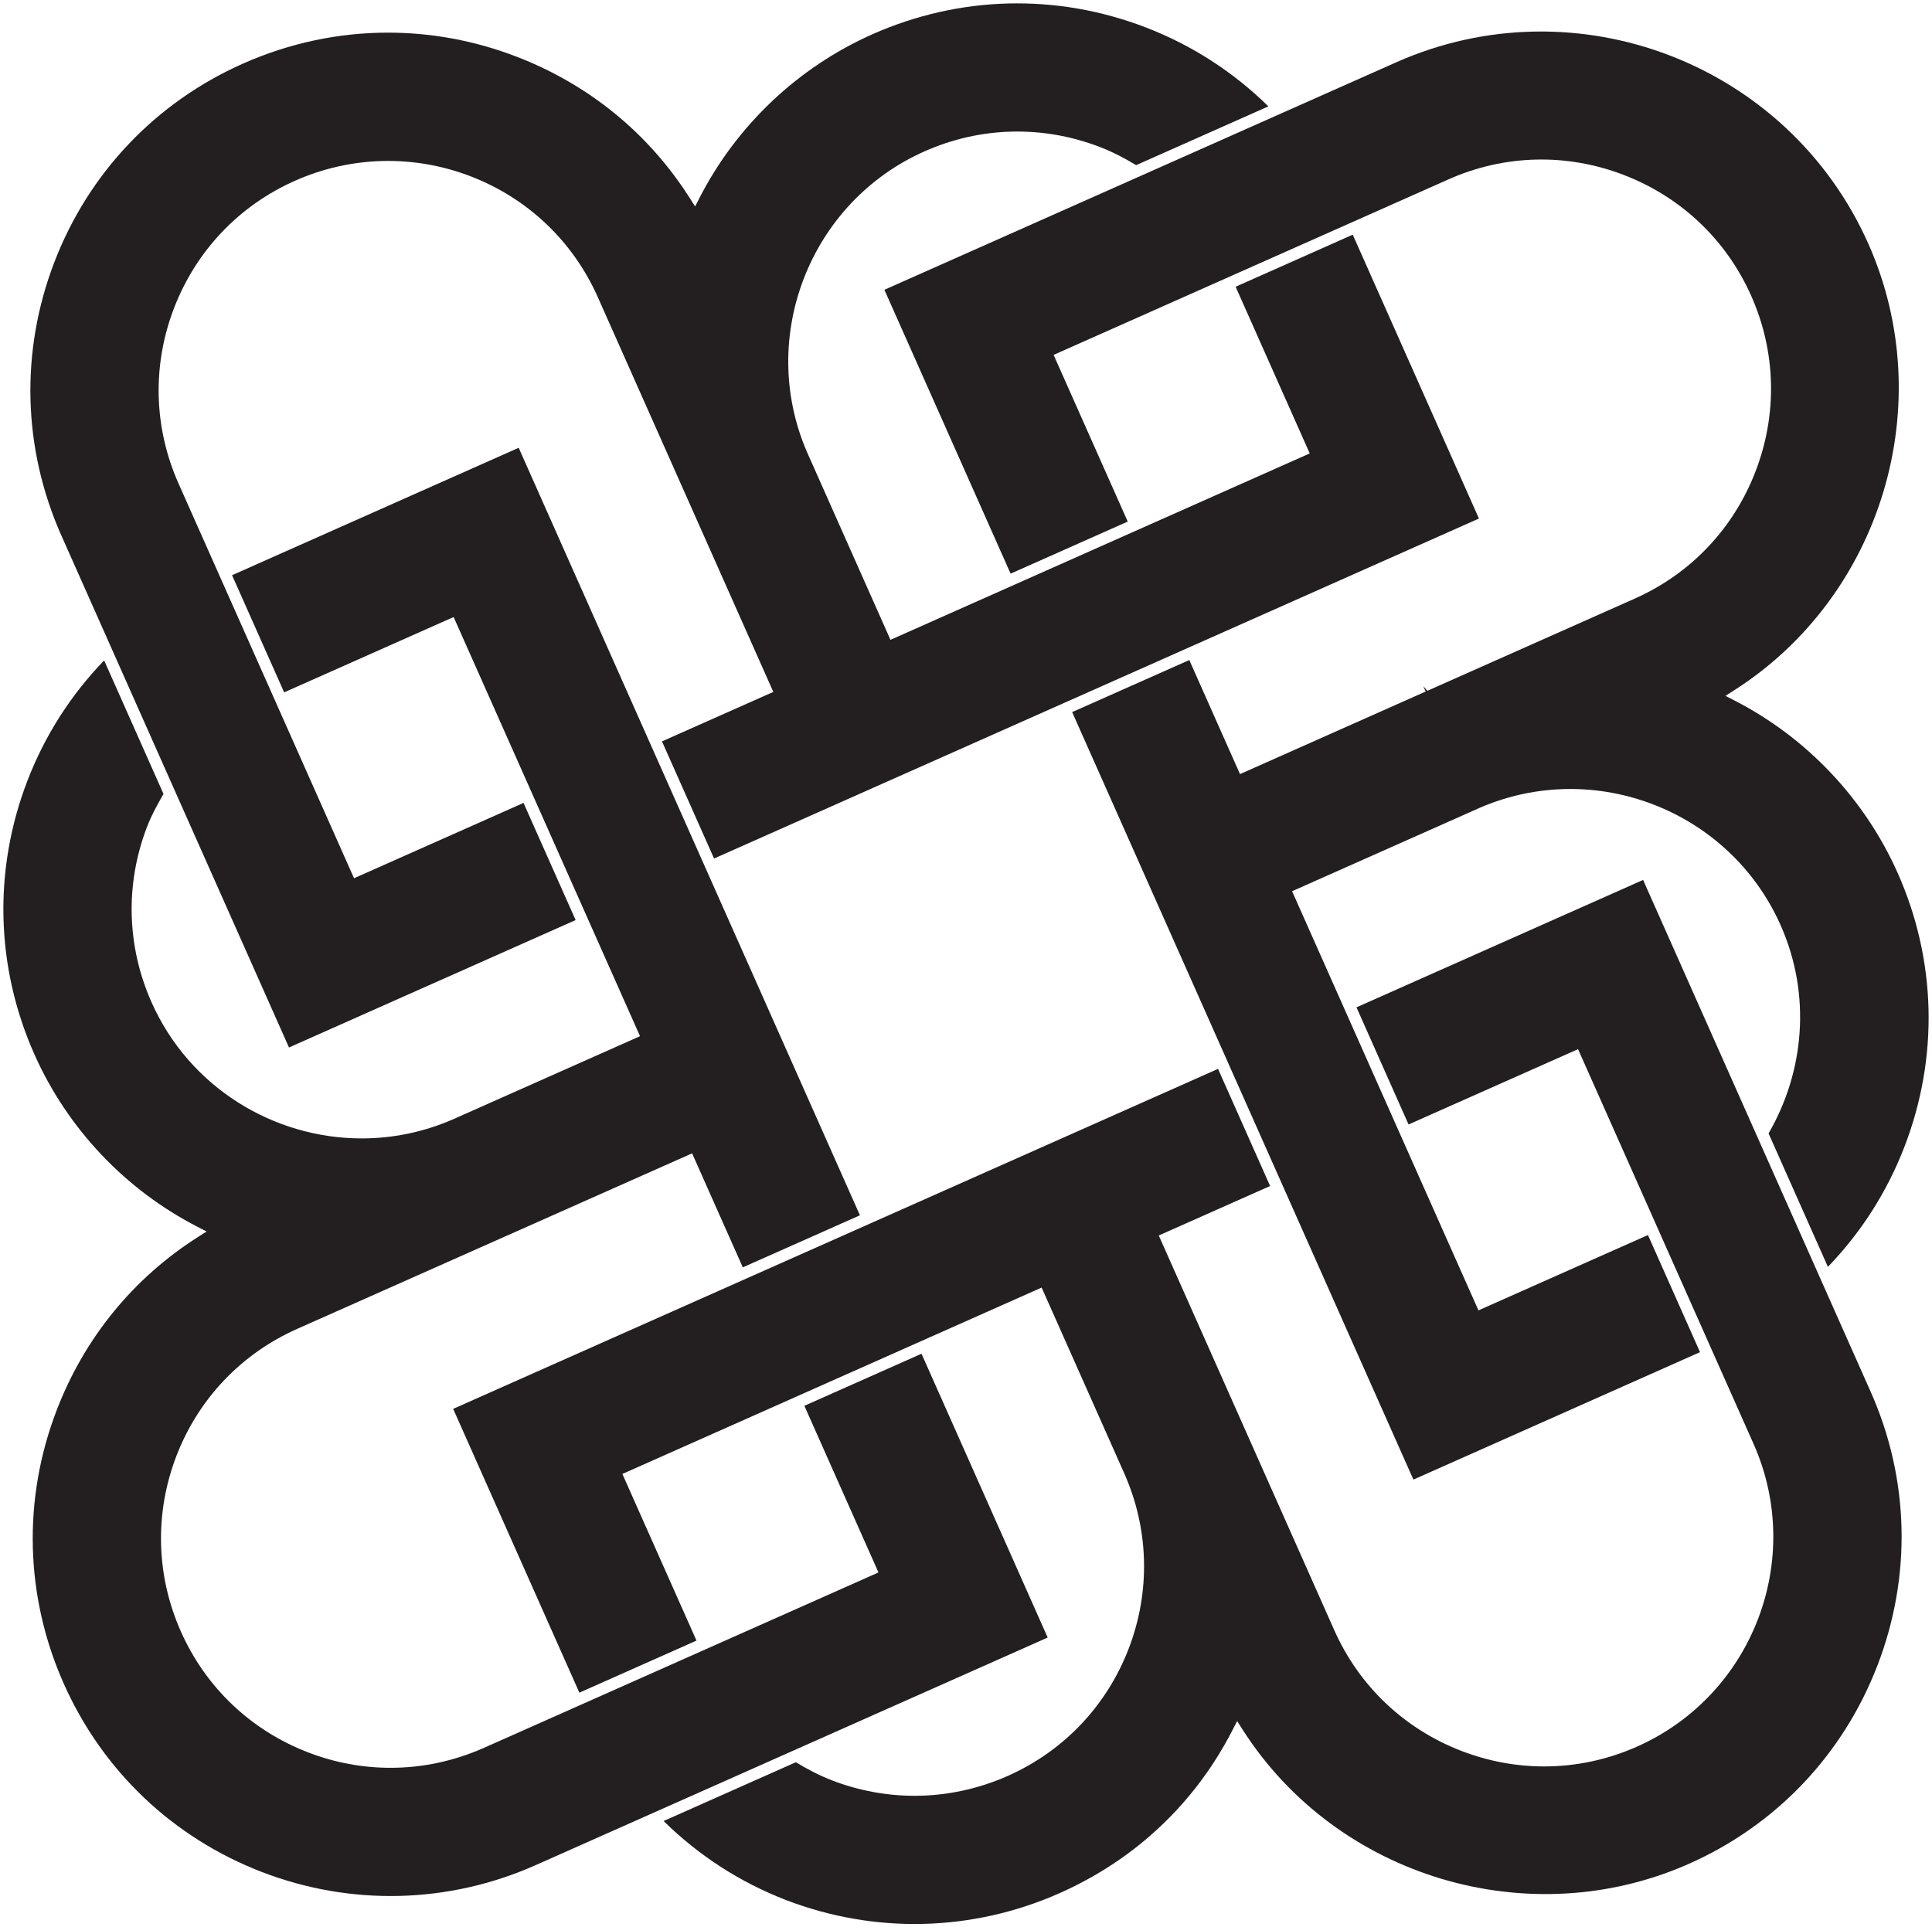 <?xml version="1.0" encoding="UTF-8"?> <svg xmlns="http://www.w3.org/2000/svg" viewBox="5684.839 5024.062 572.887 571.622"><path fill="#231F20" fill-opacity="1" stroke="" stroke-opacity="1" stroke-width="1" fill-rule="evenodd" id="tSvg115b3cdfab" d="M 5716.889 5214.049 C 5717.634 5215.726 5717.634 5215.726 5717.634 5215.726 C 5717.634 5215.726 5718.378 5217.402 5718.378 5217.402 C 5718.378 5217.402 5735.502 5255.923 5735.502 5255.923 C 5735.502 5255.923 5736.294 5257.706 5736.294 5257.706 C 5736.294 5257.706 5737.137 5259.602 5737.137 5259.602 C 5737.137 5259.602 5770.53 5334.723 5770.53 5334.723 C 5770.53 5334.723 5855.526 5296.934 5855.526 5296.934 C 5855.526 5296.934 5840.078 5262.193 5840.078 5262.193 C 5840.078 5262.193 5789.819 5284.533 5789.819 5284.533 C 5789.819 5284.533 5767.342 5233.966 5767.342 5233.966 C 5767.342 5233.966 5766.638 5232.386 5766.638 5232.386 C 5766.638 5232.386 5765.938 5230.807 5765.938 5230.807 C 5765.938 5230.807 5750.491 5196.062 5750.491 5196.062 C 5750.491 5196.062 5749.789 5194.481 5749.789 5194.481 C 5749.789 5194.481 5749.087 5192.905 5749.087 5192.905 C 5749.087 5192.905 5737.781 5167.469 5737.781 5167.469 C 5730.397 5150.866 5729.925 5132.385 5736.451 5115.423 C 5742.978 5098.455 5755.714 5085.043 5772.311 5077.667 C 5788.909 5070.31 5807.483 5069.858 5824.357 5076.337 C 5841.319 5082.863 5854.73 5095.601 5862.107 5112.198 C 5914.146 5229.269 5914.146 5229.269 5914.146 5229.269 C 5914.146 5229.269 5881.134 5243.943 5881.134 5243.943 C 5881.134 5243.943 5896.577 5278.683 5896.577 5278.683 C 5896.577 5278.683 5998.199 5233.505 5998.199 5233.505 C 5998.199 5233.505 5999.781 5232.802 5999.781 5232.802 C 5999.781 5232.802 6001.358 5232.101 6001.358 5232.101 C 6001.358 5232.101 6036.09 5216.659 6036.09 5216.659 C 6036.09 5216.659 6037.671 5215.955 6037.671 5215.955 C 6037.671 5215.955 6039.249 5215.255 6039.249 5215.255 C 6039.249 5215.255 6123.382 5177.85 6123.382 5177.85 C 6123.382 5177.85 6085.962 5093.663 6085.962 5093.663 C 6085.962 5093.663 6051.229 5109.105 6051.229 5109.105 C 6051.229 5109.105 6073.206 5158.539 6073.206 5158.539 C 6073.206 5158.539 6023.802 5180.51 6023.802 5180.51 C 6023.802 5180.51 6022.225 5181.211 6022.225 5181.211 C 6022.225 5181.211 6020.643 5181.914 6020.643 5181.914 C 6020.643 5181.914 5985.914 5197.359 5985.914 5197.359 C 5985.914 5197.359 5984.337 5198.061 5984.337 5198.061 C 5984.337 5198.061 5982.755 5198.763 5982.755 5198.763 C 5982.755 5198.763 5948.886 5213.825 5948.886 5213.825 C 5948.886 5213.825 5924.102 5158.061 5924.102 5158.061 C 5909.409 5124.002 5925.034 5084.038 5958.937 5068.974 C 5975.506 5061.59 5994.001 5061.13 6010.982 5067.657 C 6014.775 5069.115 6018.322 5070.989 6021.733 5073.041 C 6060.945 5055.609 6060.945 5055.609 6060.945 5055.609 C 6050.698 5045.53 6038.435 5037.517 6024.595 5032.195 C 5998.138 5022.023 5969.337 5022.753 5943.493 5034.241 C 5921.503 5044.014 5903.334 5061.198 5892.331 5082.614 C 5890.955 5085.294 5890.955 5085.294 5890.955 5085.294 C 5890.955 5085.294 5889.335 5082.749 5889.335 5082.749 C 5877.153 5063.581 5859.401 5049.095 5837.998 5040.862 C 5825.639 5036.11 5812.762 5033.741 5799.903 5033.741 C 5785.263 5033.741 5770.651 5036.811 5756.869 5042.934 C 5730.991 5054.435 5711.141 5075.331 5700.969 5101.777 C 5690.805 5128.221 5691.539 5157.034 5703.047 5182.913 C 5716.889 5214.049 5716.889 5214.049 5716.889 5214.049"></path><path fill="#231F20" fill-opacity="1" stroke="" stroke-opacity="1" stroke-width="1" fill-rule="evenodd" id="tSvg81631ecd04" d="M 6247.553 5282.981 C 6237.773 5260.991 6220.582 5242.807 6199.158 5231.819 C 6196.48 5230.442 6196.48 5230.442 6196.48 5230.442 C 6196.48 5230.442 6199.017 5228.822 6199.017 5228.822 C 6242.869 5200.866 6259.993 5143.913 6238.846 5096.349 C 6215.101 5042.967 6152.33 5018.81 6098.874 5042.529 C 6066.833 5056.774 6066.833 5056.774 6066.833 5056.774 C 6066.833 5056.774 6065.137 5057.527 6065.137 5057.527 C 6065.137 5057.527 6063.481 5058.263 6063.481 5058.263 C 6063.481 5058.263 6025.116 5075.319 6025.116 5075.319 C 6025.116 5075.319 6023.288 5076.131 6023.288 5076.131 C 6023.288 5076.131 6021.548 5076.906 6021.548 5076.906 C 6021.548 5076.906 5947.084 5110.01 5947.084 5110.01 C 5947.084 5110.01 5984.51 5194.199 5984.51 5194.199 C 5984.51 5194.199 6019.24 5178.755 6019.24 5178.755 C 6019.24 5178.755 5997.26 5129.314 5997.26 5129.314 C 5997.26 5129.314 6046.665 5107.35 6046.665 5107.35 C 6046.665 5107.35 6048.245 5106.649 6048.245 5106.649 C 6048.245 5106.649 6049.824 5105.946 6049.824 5105.946 C 6049.824 5105.946 6084.557 5090.505 6084.557 5090.505 C 6084.557 5090.505 6086.138 5089.802 6086.138 5089.802 C 6086.138 5089.802 6087.717 5089.101 6087.717 5089.101 C 6087.717 5089.101 6114.317 5077.275 6114.317 5077.275 C 6130.86 5069.905 6149.328 5069.411 6166.296 5075.939 C 6183.304 5082.459 6196.736 5095.195 6204.113 5111.793 C 6211.484 5128.369 6211.942 5146.849 6205.416 5163.831 C 6198.889 5180.819 6186.166 5194.225 6169.589 5201.595 C 6108.088 5228.943 6108.088 5228.943 6108.088 5228.943 C 6108.088 5228.943 6106.88 5227.581 6106.88 5227.581 C 6106.88 5227.581 6107.581 5229.159 6107.581 5229.159 C 6107.581 5229.159 6052.532 5253.647 6052.532 5253.647 C 6052.532 5253.647 6037.493 5219.818 6037.493 5219.818 C 6037.493 5219.818 6002.762 5235.259 6002.762 5235.259 C 6002.762 5235.259 6047.772 5336.507 6047.772 5336.507 C 6047.772 5336.507 6048.472 5338.085 6048.472 5338.085 C 6048.472 5338.085 6049.174 5339.666 6049.174 5339.666 C 6049.174 5339.666 6064.618 5374.406 6064.618 5374.406 C 6064.618 5374.406 6065.32 5375.985 6065.32 5375.985 C 6065.32 5375.985 6066.022 5377.565 6066.022 5377.565 C 6066.022 5377.565 6103.95 5462.883 6103.95 5462.883 C 6103.95 5462.883 6188.937 5425.085 6188.937 5425.085 C 6188.937 5425.085 6173.496 5390.35 6173.496 5390.35 C 6173.496 5390.35 6123.24 5412.693 6123.24 5412.693 C 6123.24 5412.693 6100.76 5362.125 6100.76 5362.125 C 6100.76 5362.125 6100.056 5360.543 6100.056 5360.543 C 6100.056 5360.543 6099.354 5358.966 6099.354 5358.966 C 6099.354 5358.966 6083.91 5324.223 6083.91 5324.223 C 6083.91 5324.223 6083.206 5322.642 6083.206 5322.642 C 6083.206 5322.642 6082.505 5321.065 6082.505 5321.065 C 6082.505 5321.065 6067.974 5288.381 6067.974 5288.381 C 6067.974 5288.381 6123.422 5263.731 6123.422 5263.731 C 6157.561 5248.814 6197.668 5264.366 6212.82 5298.423 C 6222.025 5319.134 6219.857 5341.959 6209.261 5360.206 C 6226.857 5399.786 6226.857 5399.786 6226.857 5399.786 C 6236.622 5389.679 6244.381 5377.631 6249.585 5364.097 C 6259.762 5337.625 6259.041 5308.818 6247.553 5282.981Z"></path><path fill="#231F20" fill-opacity="1" stroke="" stroke-opacity="1" stroke-width="1" fill-rule="evenodd" id="tSvg11198009b4" d="M 6225.69 5405.672 C 6224.934 5403.971 6224.934 5403.971 6224.934 5403.971 C 6224.934 5403.971 6224.201 5402.323 6224.201 5402.323 C 6224.201 5402.323 6207.057 5363.757 6207.057 5363.757 C 6207.057 5363.757 6206.262 5361.972 6206.262 5361.972 C 6206.262 5361.972 6205.452 5360.145 6205.452 5360.145 C 6205.452 5360.145 6172.06 5285.032 6172.06 5285.032 C 6172.06 5285.032 6087.068 5322.819 6087.068 5322.819 C 6087.068 5322.819 6102.513 5357.561 6102.513 5357.561 C 6102.513 5357.561 6152.769 5335.223 6152.769 5335.223 C 6152.769 5335.223 6175.25 5385.788 6175.25 5385.788 C 6175.25 5385.788 6175.952 5387.365 6175.952 5387.365 C 6175.952 5387.365 6176.654 5388.947 6176.654 5388.947 C 6176.654 5388.947 6192.096 5423.68 6192.096 5423.68 C 6192.096 5423.68 6192.797 5425.257 6192.797 5425.257 C 6192.797 5425.257 6193.501 5426.839 6193.501 5426.839 C 6193.501 5426.839 6204.808 5452.272 6204.808 5452.272 C 6220.042 5486.547 6204.552 5526.828 6170.277 5542.068 C 6161.469 5545.983 6152.114 5547.953 6142.733 5547.953 C 6134.478 5547.953 6126.196 5546.428 6118.245 5543.377 C 6101.264 5536.844 6087.852 5524.115 6080.482 5507.537 C 6028.442 5390.487 6028.442 5390.487 6028.442 5390.487 C 6028.442 5390.487 6061.46 5375.811 6061.46 5375.811 C 6061.46 5375.811 6046.016 5341.071 6046.016 5341.071 C 6046.016 5341.071 5944.397 5386.251 5944.397 5386.251 C 5944.397 5386.251 5942.82 5386.952 5942.82 5386.952 C 5942.82 5386.952 5941.238 5387.655 5941.238 5387.655 C 5941.238 5387.655 5906.504 5403.097 5906.504 5403.097 C 5906.504 5403.097 5904.928 5403.797 5904.928 5403.797 C 5904.928 5403.797 5903.345 5404.501 5903.345 5404.501 C 5903.345 5404.501 5819.214 5441.905 5819.214 5441.905 C 5819.214 5441.905 5856.636 5526.077 5856.636 5526.077 C 5856.636 5526.077 5891.368 5510.632 5891.368 5510.632 C 5891.368 5510.632 5869.39 5461.209 5869.39 5461.209 C 5869.39 5461.209 5918.792 5439.243 5918.792 5439.243 C 5918.792 5439.243 5920.374 5438.539 5920.374 5438.539 C 5920.374 5438.539 5921.95 5437.837 5921.95 5437.837 C 5921.95 5437.837 5956.682 5422.395 5956.682 5422.395 C 5956.682 5422.395 5958.264 5421.691 5958.264 5421.691 C 5958.264 5421.691 5959.841 5420.991 5959.841 5420.991 C 5959.841 5420.991 5993.71 5405.931 5993.71 5405.931 C 5993.71 5405.931 6018.184 5460.98 6018.184 5460.98 C 6025.561 5477.583 6026.033 5496.064 6019.52 5513.032 C 6012.993 5529.987 6000.257 5543.391 5983.66 5550.775 C 5974.804 5554.689 5965.422 5556.661 5956.028 5556.661 C 5947.78 5556.661 5939.525 5555.149 5931.608 5552.112 C 5927.804 5550.647 5924.248 5548.769 5920.829 5546.707 C 5881.618 5564.139 5881.618 5564.139 5881.618 5564.139 C 5891.866 5574.239 5904.129 5582.268 5917.966 5587.6 C 5944.344 5597.725 5973.32 5596.969 5999.102 5585.508 C 6021.49 5575.56 6039.201 5558.848 6050.305 5537.181 C 6051.681 5534.495 6051.681 5534.495 6051.681 5534.495 C 6051.681 5534.495 6053.301 5537.033 6053.301 5537.033 C 6081.258 5580.811 6138.19 5597.913 6185.728 5576.801 C 6211.565 5565.313 6231.394 5544.417 6241.573 5517.945 C 6251.752 5491.473 6251.029 5462.667 6239.541 5436.829 C 6225.69 5405.672 6225.69 5405.672 6225.69 5405.672"></path><path fill="#231F20" fill-opacity="1" stroke="" stroke-opacity="1" stroke-width="1" fill-rule="evenodd" id="tSvgf139651ce" d="M 5919.246 5543.628 C 5921.022 5542.838 5921.022 5542.838 5921.022 5542.838 C 5921.022 5542.838 5995.505 5509.725 5995.505 5509.725 C 5995.505 5509.725 5958.086 5425.553 5958.086 5425.553 C 5958.086 5425.553 5923.354 5440.997 5923.354 5440.997 C 5923.354 5440.997 5945.329 5490.421 5945.329 5490.421 C 5945.329 5490.421 5895.932 5512.386 5895.932 5512.386 C 5895.932 5512.386 5894.356 5513.088 5894.356 5513.088 C 5894.356 5513.088 5892.773 5513.792 5892.773 5513.792 C 5892.773 5513.792 5858.041 5529.236 5858.041 5529.236 C 5858.041 5529.236 5856.465 5529.937 5856.465 5529.937 C 5856.465 5529.937 5854.882 5530.641 5854.882 5530.641 C 5854.882 5530.641 5828.272 5542.473 5828.272 5542.473 C 5819.424 5546.388 5810.041 5548.36 5800.653 5548.36 C 5792.405 5548.36 5784.15 5546.848 5776.226 5543.797 C 5759.265 5537.277 5745.853 5524.546 5738.476 5507.942 C 5731.098 5491.34 5730.626 5472.858 5737.14 5455.89 C 5743.666 5438.922 5756.409 5425.532 5773.006 5418.161 C 5834.488 5390.825 5834.488 5390.825 5834.488 5390.825 C 5834.684 5390.73 5834.88 5390.649 5835.076 5390.569 C 5890.064 5366.121 5890.064 5366.121 5890.064 5366.121 C 5890.064 5366.121 5905.1 5399.938 5905.1 5399.938 C 5905.1 5399.938 5939.833 5384.496 5939.833 5384.496 C 5939.833 5384.496 5894.824 5283.246 5894.824 5283.246 C 5894.824 5283.246 5894.12 5281.665 5894.12 5281.665 C 5894.12 5281.665 5893.418 5280.088 5893.418 5280.088 C 5893.418 5280.088 5877.974 5245.347 5877.974 5245.347 C 5877.974 5245.347 5877.27 5243.766 5877.27 5243.766 C 5877.27 5243.766 5876.57 5242.189 5876.57 5242.189 C 5876.57 5242.189 5838.64 5156.866 5838.64 5156.866 C 5838.64 5156.866 5753.65 5194.658 5753.65 5194.658 C 5753.65 5194.658 5769.096 5229.404 5769.096 5229.404 C 5769.096 5229.404 5819.349 5207.062 5819.349 5207.062 C 5819.349 5207.062 5841.833 5257.629 5841.833 5257.629 C 5841.833 5257.629 5842.533 5259.207 5842.533 5259.207 C 5842.533 5259.207 5843.237 5260.789 5843.237 5260.789 C 5843.237 5260.789 5858.684 5295.53 5858.684 5295.53 C 5858.684 5295.53 5859.385 5297.109 5859.385 5297.109 C 5859.385 5297.109 5860.089 5298.689 5860.089 5298.689 C 5860.089 5298.689 5874.621 5331.376 5874.621 5331.376 C 5874.621 5331.376 5819.18 5356.025 5819.18 5356.025 C 5810.378 5359.872 5801.173 5361.694 5792.108 5361.694 C 5766.001 5361.694 5741.014 5346.602 5729.776 5321.318 C 5722.398 5304.714 5721.92 5286.234 5728.44 5269.28 C 5729.762 5265.84 5731.51 5262.66 5733.324 5259.533 C 5715.722 5219.936 5715.722 5219.936 5715.722 5219.936 C 5705.936 5230.046 5698.166 5242.097 5692.964 5255.632 C 5682.793 5282.077 5683.534 5310.884 5695.042 5336.761 C 5704.816 5358.752 5722.001 5376.921 5743.424 5387.922 C 5746.104 5389.3 5746.104 5389.3 5746.104 5389.3 C 5746.104 5389.3 5743.558 5390.92 5743.558 5390.92 C 5724.369 5403.122 5709.878 5420.874 5701.664 5442.257 C 5691.5 5468.688 5692.236 5497.494 5703.742 5523.386 C 5715.237 5549.264 5736.134 5569.121 5762.585 5579.298 C 5788.976 5589.424 5817.945 5588.681 5843.714 5577.206 C 5875.733 5562.972 5875.733 5562.972 5875.733 5562.972 C 5875.733 5562.972 5877.413 5562.225 5877.413 5562.225 C 5877.413 5562.225 5879.085 5561.482 5879.085 5561.482 C 5879.085 5561.482 5917.456 5544.424 5917.456 5544.424 C 5917.456 5544.424 5919.246 5543.628 5919.246 5543.628"></path><defs> </defs></svg> 